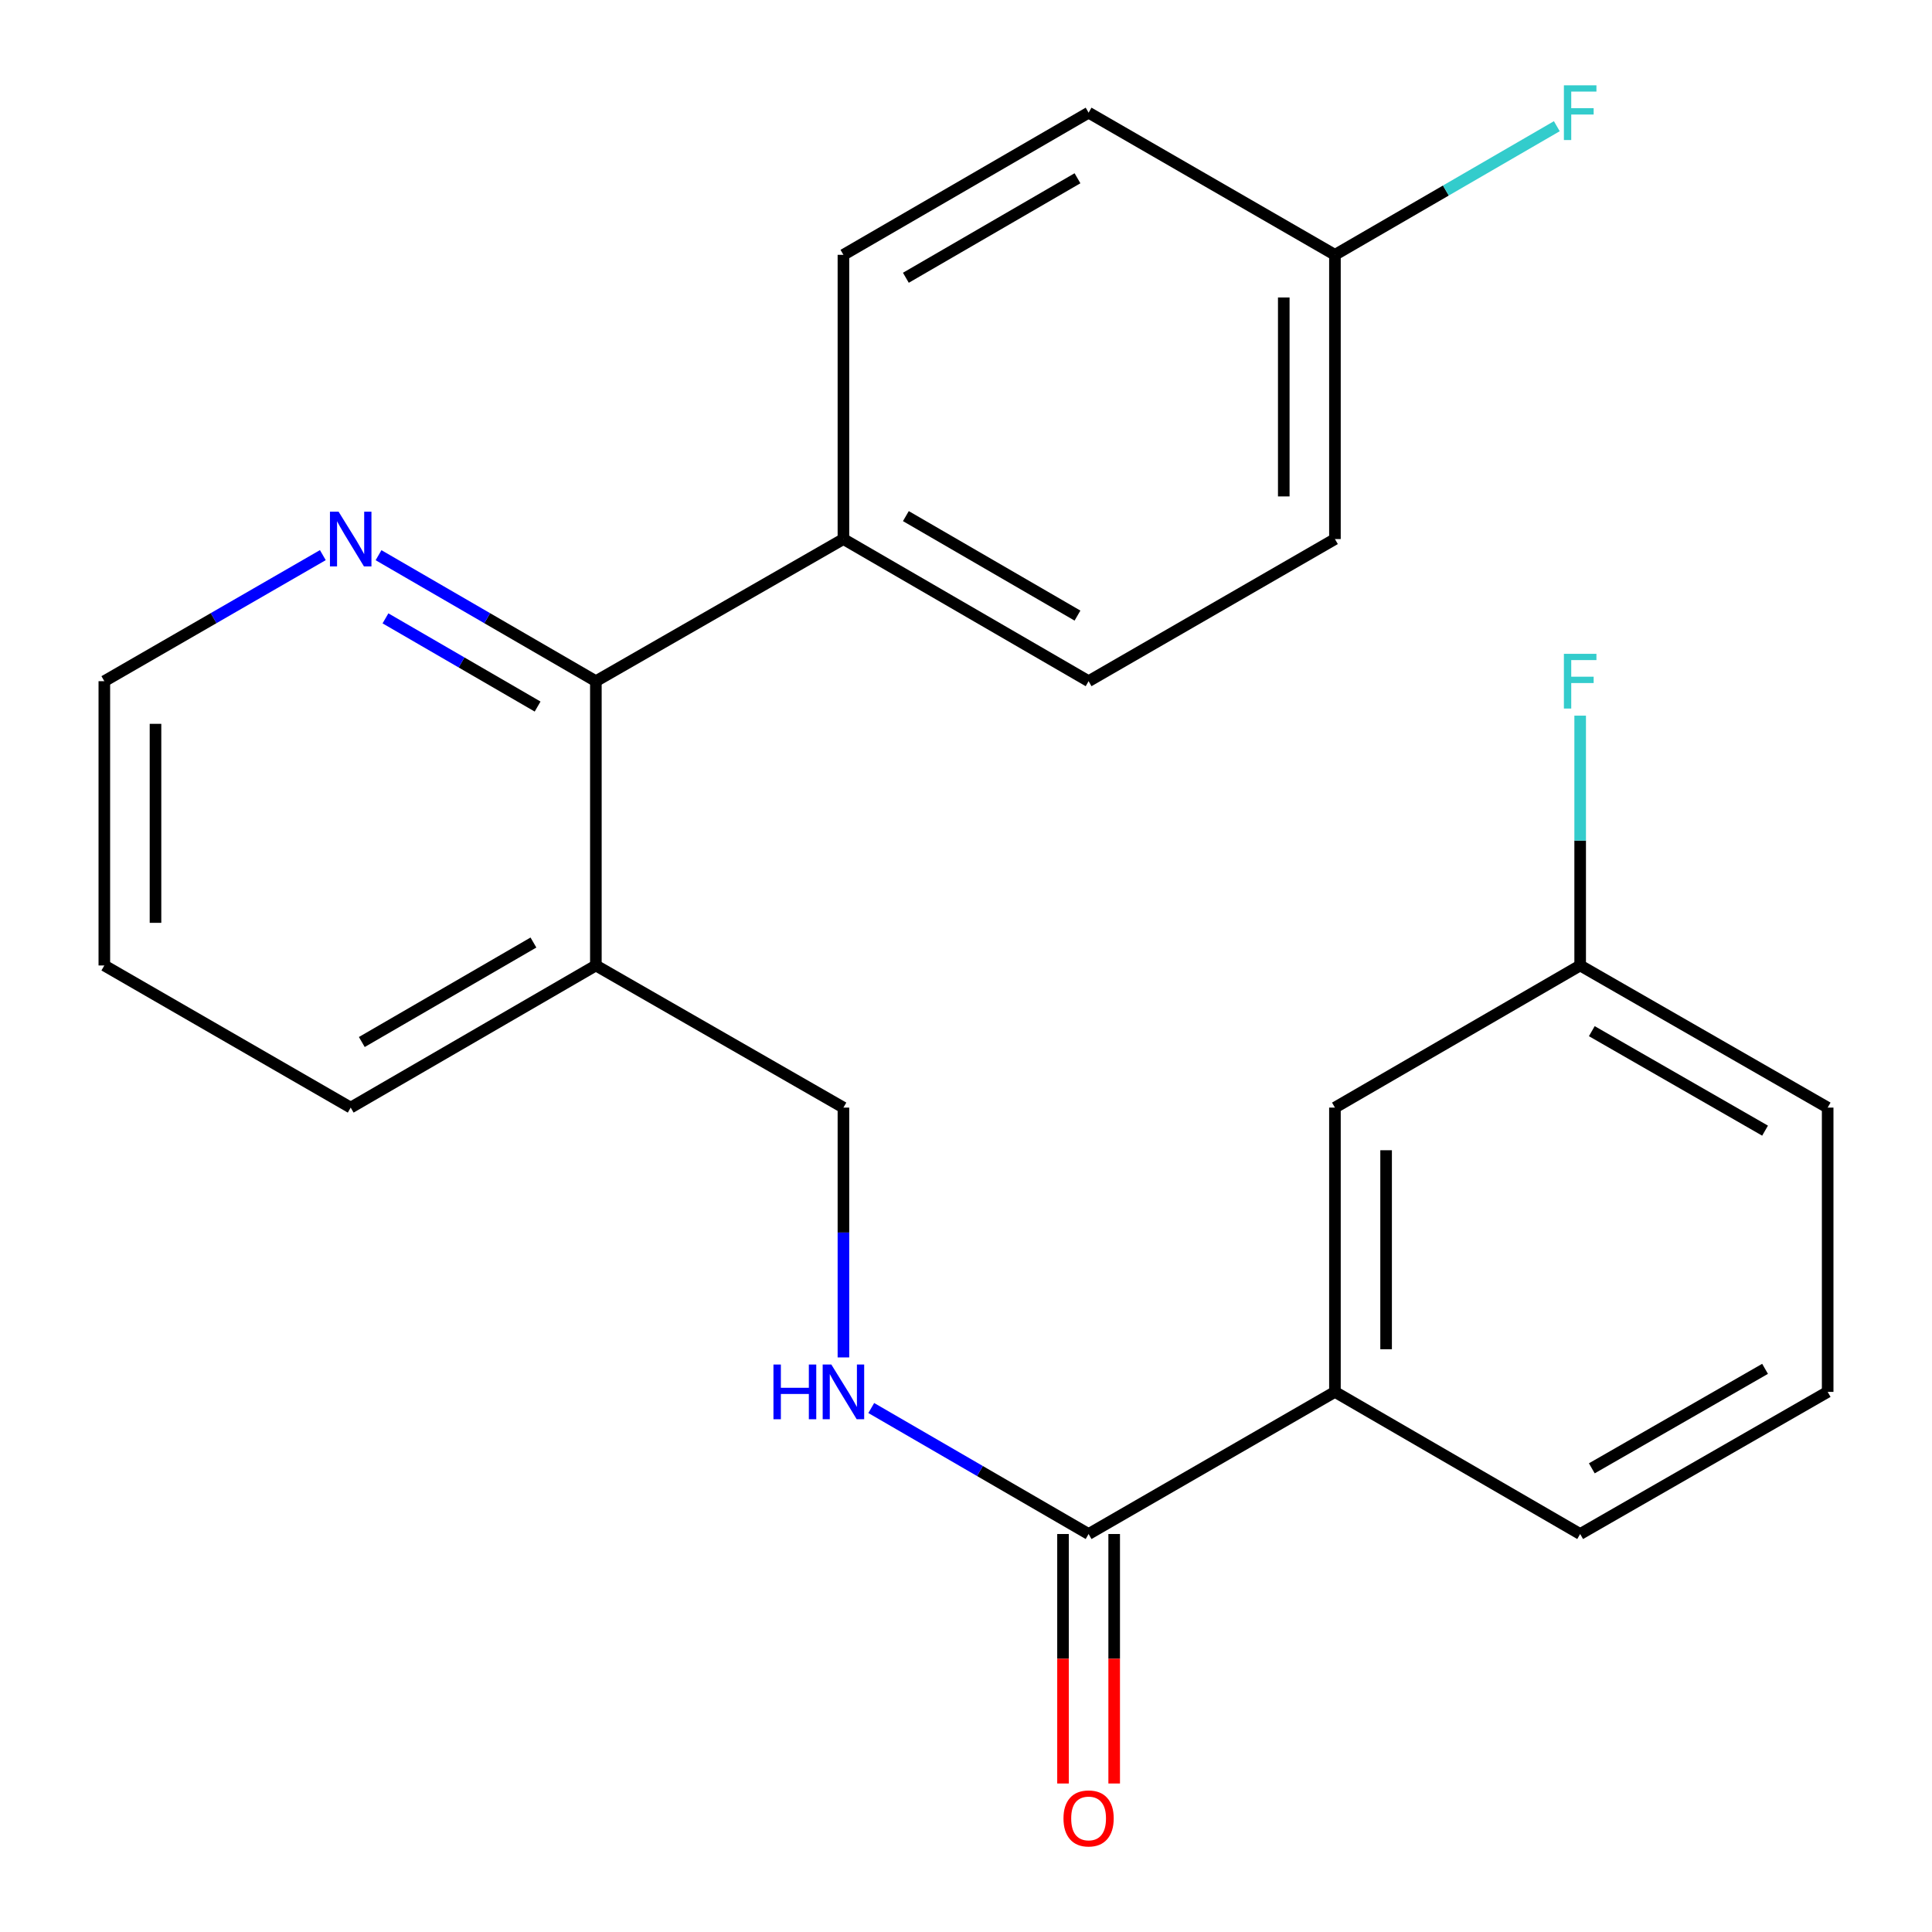 <?xml version='1.0' encoding='iso-8859-1'?>
<svg version='1.1' baseProfile='full'
              xmlns='http://www.w3.org/2000/svg'
                      xmlns:rdkit='http://www.rdkit.org/xml'
                      xmlns:xlink='http://www.w3.org/1999/xlink'
                  xml:space='preserve'
width='1000px' height='1000px' viewBox='0 0 1000 1000'>
<!-- END OF HEADER -->
<rect style='opacity:1.0;fill:#FFFFFF;stroke:none' width='1000' height='1000' x='0' y='0'> </rect>
<path class='bond-1' d='M 563.457,794.004 L 507.211,761.397' style='fill:none;fill-rule:evenodd;stroke:#000000;stroke-width:6px;stroke-linecap:butt;stroke-linejoin:miter;stroke-opacity:1' />
<path class='bond-1' d='M 507.211,761.397 L 450.964,728.79' style='fill:none;fill-rule:evenodd;stroke:#0000FF;stroke-width:6px;stroke-linecap:butt;stroke-linejoin:miter;stroke-opacity:1' />
<path class='bond-2' d='M 563.457,794.004 L 690.961,720.438' style='fill:none;fill-rule:evenodd;stroke:#000000;stroke-width:6px;stroke-linecap:butt;stroke-linejoin:miter;stroke-opacity:1' />
<path class='bond-7' d='M 550.216,794.004 L 550.216,858.57' style='fill:none;fill-rule:evenodd;stroke:#000000;stroke-width:6px;stroke-linecap:butt;stroke-linejoin:miter;stroke-opacity:1' />
<path class='bond-7' d='M 550.216,858.57 L 550.216,923.136' style='fill:none;fill-rule:evenodd;stroke:#FF0000;stroke-width:6px;stroke-linecap:butt;stroke-linejoin:miter;stroke-opacity:1' />
<path class='bond-7' d='M 576.699,794.004 L 576.699,858.57' style='fill:none;fill-rule:evenodd;stroke:#000000;stroke-width:6px;stroke-linecap:butt;stroke-linejoin:miter;stroke-opacity:1' />
<path class='bond-7' d='M 576.699,858.57 L 576.699,923.136' style='fill:none;fill-rule:evenodd;stroke:#FF0000;stroke-width:6px;stroke-linecap:butt;stroke-linejoin:miter;stroke-opacity:1' />
<path class='bond-0' d='M 308.421,352.582 L 308.421,499.727' style='fill:none;fill-rule:evenodd;stroke:#000000;stroke-width:6px;stroke-linecap:butt;stroke-linejoin:miter;stroke-opacity:1' />
<path class='bond-4' d='M 308.421,352.582 L 252.174,319.975' style='fill:none;fill-rule:evenodd;stroke:#000000;stroke-width:6px;stroke-linecap:butt;stroke-linejoin:miter;stroke-opacity:1' />
<path class='bond-4' d='M 252.174,319.975 L 195.928,287.368' style='fill:none;fill-rule:evenodd;stroke:#0000FF;stroke-width:6px;stroke-linecap:butt;stroke-linejoin:miter;stroke-opacity:1' />
<path class='bond-4' d='M 278.265,365.712 L 238.892,342.887' style='fill:none;fill-rule:evenodd;stroke:#000000;stroke-width:6px;stroke-linecap:butt;stroke-linejoin:miter;stroke-opacity:1' />
<path class='bond-4' d='M 238.892,342.887 L 199.52,320.062' style='fill:none;fill-rule:evenodd;stroke:#0000FF;stroke-width:6px;stroke-linecap:butt;stroke-linejoin:miter;stroke-opacity:1' />
<path class='bond-5' d='M 308.421,352.582 L 436.557,279.017' style='fill:none;fill-rule:evenodd;stroke:#000000;stroke-width:6px;stroke-linecap:butt;stroke-linejoin:miter;stroke-opacity:1' />
<path class='bond-6' d='M 436.557,702.6 L 436.557,637.946' style='fill:none;fill-rule:evenodd;stroke:#0000FF;stroke-width:6px;stroke-linecap:butt;stroke-linejoin:miter;stroke-opacity:1' />
<path class='bond-6' d='M 436.557,637.946 L 436.557,573.293' style='fill:none;fill-rule:evenodd;stroke:#000000;stroke-width:6px;stroke-linecap:butt;stroke-linejoin:miter;stroke-opacity:1' />
<path class='bond-8' d='M 690.961,720.438 L 690.961,573.293' style='fill:none;fill-rule:evenodd;stroke:#000000;stroke-width:6px;stroke-linecap:butt;stroke-linejoin:miter;stroke-opacity:1' />
<path class='bond-8' d='M 717.445,698.366 L 717.445,595.365' style='fill:none;fill-rule:evenodd;stroke:#000000;stroke-width:6px;stroke-linecap:butt;stroke-linejoin:miter;stroke-opacity:1' />
<path class='bond-17' d='M 690.961,720.438 L 817.891,794.004' style='fill:none;fill-rule:evenodd;stroke:#000000;stroke-width:6px;stroke-linecap:butt;stroke-linejoin:miter;stroke-opacity:1' />
<path class='bond-3' d='M 308.421,499.727 L 436.557,573.293' style='fill:none;fill-rule:evenodd;stroke:#000000;stroke-width:6px;stroke-linecap:butt;stroke-linejoin:miter;stroke-opacity:1' />
<path class='bond-19' d='M 308.421,499.727 L 181.521,573.293' style='fill:none;fill-rule:evenodd;stroke:#000000;stroke-width:6px;stroke-linecap:butt;stroke-linejoin:miter;stroke-opacity:1' />
<path class='bond-19' d='M 276.104,487.85 L 187.274,539.346' style='fill:none;fill-rule:evenodd;stroke:#000000;stroke-width:6px;stroke-linecap:butt;stroke-linejoin:miter;stroke-opacity:1' />
<path class='bond-24' d='M 167.1,287.336 L 110.551,319.959' style='fill:none;fill-rule:evenodd;stroke:#0000FF;stroke-width:6px;stroke-linecap:butt;stroke-linejoin:miter;stroke-opacity:1' />
<path class='bond-24' d='M 110.551,319.959 L 54.003,352.582' style='fill:none;fill-rule:evenodd;stroke:#000000;stroke-width:6px;stroke-linecap:butt;stroke-linejoin:miter;stroke-opacity:1' />
<path class='bond-9' d='M 436.557,279.017 L 563.457,352.582' style='fill:none;fill-rule:evenodd;stroke:#000000;stroke-width:6px;stroke-linecap:butt;stroke-linejoin:miter;stroke-opacity:1' />
<path class='bond-9' d='M 468.875,267.139 L 557.705,318.635' style='fill:none;fill-rule:evenodd;stroke:#000000;stroke-width:6px;stroke-linecap:butt;stroke-linejoin:miter;stroke-opacity:1' />
<path class='bond-10' d='M 436.557,279.017 L 436.557,131.901' style='fill:none;fill-rule:evenodd;stroke:#000000;stroke-width:6px;stroke-linecap:butt;stroke-linejoin:miter;stroke-opacity:1' />
<path class='bond-11' d='M 690.961,573.293 L 817.891,499.727' style='fill:none;fill-rule:evenodd;stroke:#000000;stroke-width:6px;stroke-linecap:butt;stroke-linejoin:miter;stroke-opacity:1' />
<path class='bond-13' d='M 563.457,352.582 L 690.961,279.017' style='fill:none;fill-rule:evenodd;stroke:#000000;stroke-width:6px;stroke-linecap:butt;stroke-linejoin:miter;stroke-opacity:1' />
<path class='bond-14' d='M 436.557,131.901 L 563.457,58.321' style='fill:none;fill-rule:evenodd;stroke:#000000;stroke-width:6px;stroke-linecap:butt;stroke-linejoin:miter;stroke-opacity:1' />
<path class='bond-14' d='M 468.877,143.774 L 557.707,92.268' style='fill:none;fill-rule:evenodd;stroke:#000000;stroke-width:6px;stroke-linecap:butt;stroke-linejoin:miter;stroke-opacity:1' />
<path class='bond-15' d='M 817.891,499.727 L 817.891,435.074' style='fill:none;fill-rule:evenodd;stroke:#000000;stroke-width:6px;stroke-linecap:butt;stroke-linejoin:miter;stroke-opacity:1' />
<path class='bond-15' d='M 817.891,435.074 L 817.891,370.421' style='fill:none;fill-rule:evenodd;stroke:#33CCCC;stroke-width:6px;stroke-linecap:butt;stroke-linejoin:miter;stroke-opacity:1' />
<path class='bond-23' d='M 817.891,499.727 L 945.997,573.293' style='fill:none;fill-rule:evenodd;stroke:#000000;stroke-width:6px;stroke-linecap:butt;stroke-linejoin:miter;stroke-opacity:1' />
<path class='bond-23' d='M 823.918,533.728 L 913.593,585.224' style='fill:none;fill-rule:evenodd;stroke:#000000;stroke-width:6px;stroke-linecap:butt;stroke-linejoin:miter;stroke-opacity:1' />
<path class='bond-12' d='M 690.961,131.901 L 563.457,58.321' style='fill:none;fill-rule:evenodd;stroke:#000000;stroke-width:6px;stroke-linecap:butt;stroke-linejoin:miter;stroke-opacity:1' />
<path class='bond-16' d='M 690.961,131.901 L 748.382,98.614' style='fill:none;fill-rule:evenodd;stroke:#000000;stroke-width:6px;stroke-linecap:butt;stroke-linejoin:miter;stroke-opacity:1' />
<path class='bond-16' d='M 748.382,98.614 L 805.803,65.328' style='fill:none;fill-rule:evenodd;stroke:#33CCCC;stroke-width:6px;stroke-linecap:butt;stroke-linejoin:miter;stroke-opacity:1' />
<path class='bond-25' d='M 690.961,131.901 L 690.961,279.017' style='fill:none;fill-rule:evenodd;stroke:#000000;stroke-width:6px;stroke-linecap:butt;stroke-linejoin:miter;stroke-opacity:1' />
<path class='bond-25' d='M 664.477,153.968 L 664.477,256.949' style='fill:none;fill-rule:evenodd;stroke:#000000;stroke-width:6px;stroke-linecap:butt;stroke-linejoin:miter;stroke-opacity:1' />
<path class='bond-18' d='M 817.891,794.004 L 945.997,720.438' style='fill:none;fill-rule:evenodd;stroke:#000000;stroke-width:6px;stroke-linecap:butt;stroke-linejoin:miter;stroke-opacity:1' />
<path class='bond-18' d='M 823.918,760.003 L 913.593,708.507' style='fill:none;fill-rule:evenodd;stroke:#000000;stroke-width:6px;stroke-linecap:butt;stroke-linejoin:miter;stroke-opacity:1' />
<path class='bond-21' d='M 945.997,720.438 L 945.997,573.293' style='fill:none;fill-rule:evenodd;stroke:#000000;stroke-width:6px;stroke-linecap:butt;stroke-linejoin:miter;stroke-opacity:1' />
<path class='bond-22' d='M 181.521,573.293 L 54.003,499.727' style='fill:none;fill-rule:evenodd;stroke:#000000;stroke-width:6px;stroke-linecap:butt;stroke-linejoin:miter;stroke-opacity:1' />
<path class='bond-20' d='M 54.003,352.582 L 54.003,499.727' style='fill:none;fill-rule:evenodd;stroke:#000000;stroke-width:6px;stroke-linecap:butt;stroke-linejoin:miter;stroke-opacity:1' />
<path class='bond-20' d='M 80.486,374.654 L 80.486,477.656' style='fill:none;fill-rule:evenodd;stroke:#000000;stroke-width:6px;stroke-linecap:butt;stroke-linejoin:miter;stroke-opacity:1' />
<path  class='atom-2' d='M 400.337 706.278
L 404.177 706.278
L 404.177 718.318
L 418.657 718.318
L 418.657 706.278
L 422.497 706.278
L 422.497 734.598
L 418.657 734.598
L 418.657 721.518
L 404.177 721.518
L 404.177 734.598
L 400.337 734.598
L 400.337 706.278
' fill='#0000FF'/>
<path  class='atom-2' d='M 430.297 706.278
L 439.577 721.278
Q 440.497 722.758, 441.977 725.438
Q 443.457 728.118, 443.537 728.278
L 443.537 706.278
L 447.297 706.278
L 447.297 734.598
L 443.417 734.598
L 433.457 718.198
Q 432.297 716.278, 431.057 714.078
Q 429.857 711.878, 429.497 711.198
L 429.497 734.598
L 425.817 734.598
L 425.817 706.278
L 430.297 706.278
' fill='#0000FF'/>
<path  class='atom-5' d='M 175.261 264.857
L 184.541 279.857
Q 185.461 281.337, 186.941 284.017
Q 188.421 286.697, 188.501 286.857
L 188.501 264.857
L 192.261 264.857
L 192.261 293.177
L 188.381 293.177
L 178.421 276.777
Q 177.261 274.857, 176.021 272.657
Q 174.821 270.457, 174.461 269.777
L 174.461 293.177
L 170.781 293.177
L 170.781 264.857
L 175.261 264.857
' fill='#0000FF'/>
<path  class='atom-8' d='M 550.457 941.214
Q 550.457 934.414, 553.817 930.614
Q 557.177 926.814, 563.457 926.814
Q 569.737 926.814, 573.097 930.614
Q 576.457 934.414, 576.457 941.214
Q 576.457 948.094, 573.057 952.014
Q 569.657 955.894, 563.457 955.894
Q 557.217 955.894, 553.817 952.014
Q 550.457 948.134, 550.457 941.214
M 563.457 952.694
Q 567.777 952.694, 570.097 949.814
Q 572.457 946.894, 572.457 941.214
Q 572.457 935.654, 570.097 932.854
Q 567.777 930.014, 563.457 930.014
Q 559.137 930.014, 556.777 932.814
Q 554.457 935.614, 554.457 941.214
Q 554.457 946.934, 556.777 949.814
Q 559.137 952.694, 563.457 952.694
' fill='#FF0000'/>
<path  class='atom-16' d='M 809.471 338.422
L 826.311 338.422
L 826.311 341.662
L 813.271 341.662
L 813.271 350.262
L 824.871 350.262
L 824.871 353.542
L 813.271 353.542
L 813.271 366.742
L 809.471 366.742
L 809.471 338.422
' fill='#33CCCC'/>
<path  class='atom-17' d='M 809.471 44.16
L 826.311 44.16
L 826.311 47.401
L 813.271 47.401
L 813.271 56.001
L 824.871 56.001
L 824.871 59.281
L 813.271 59.281
L 813.271 72.481
L 809.471 72.481
L 809.471 44.16
' fill='#33CCCC'/>
</svg>
